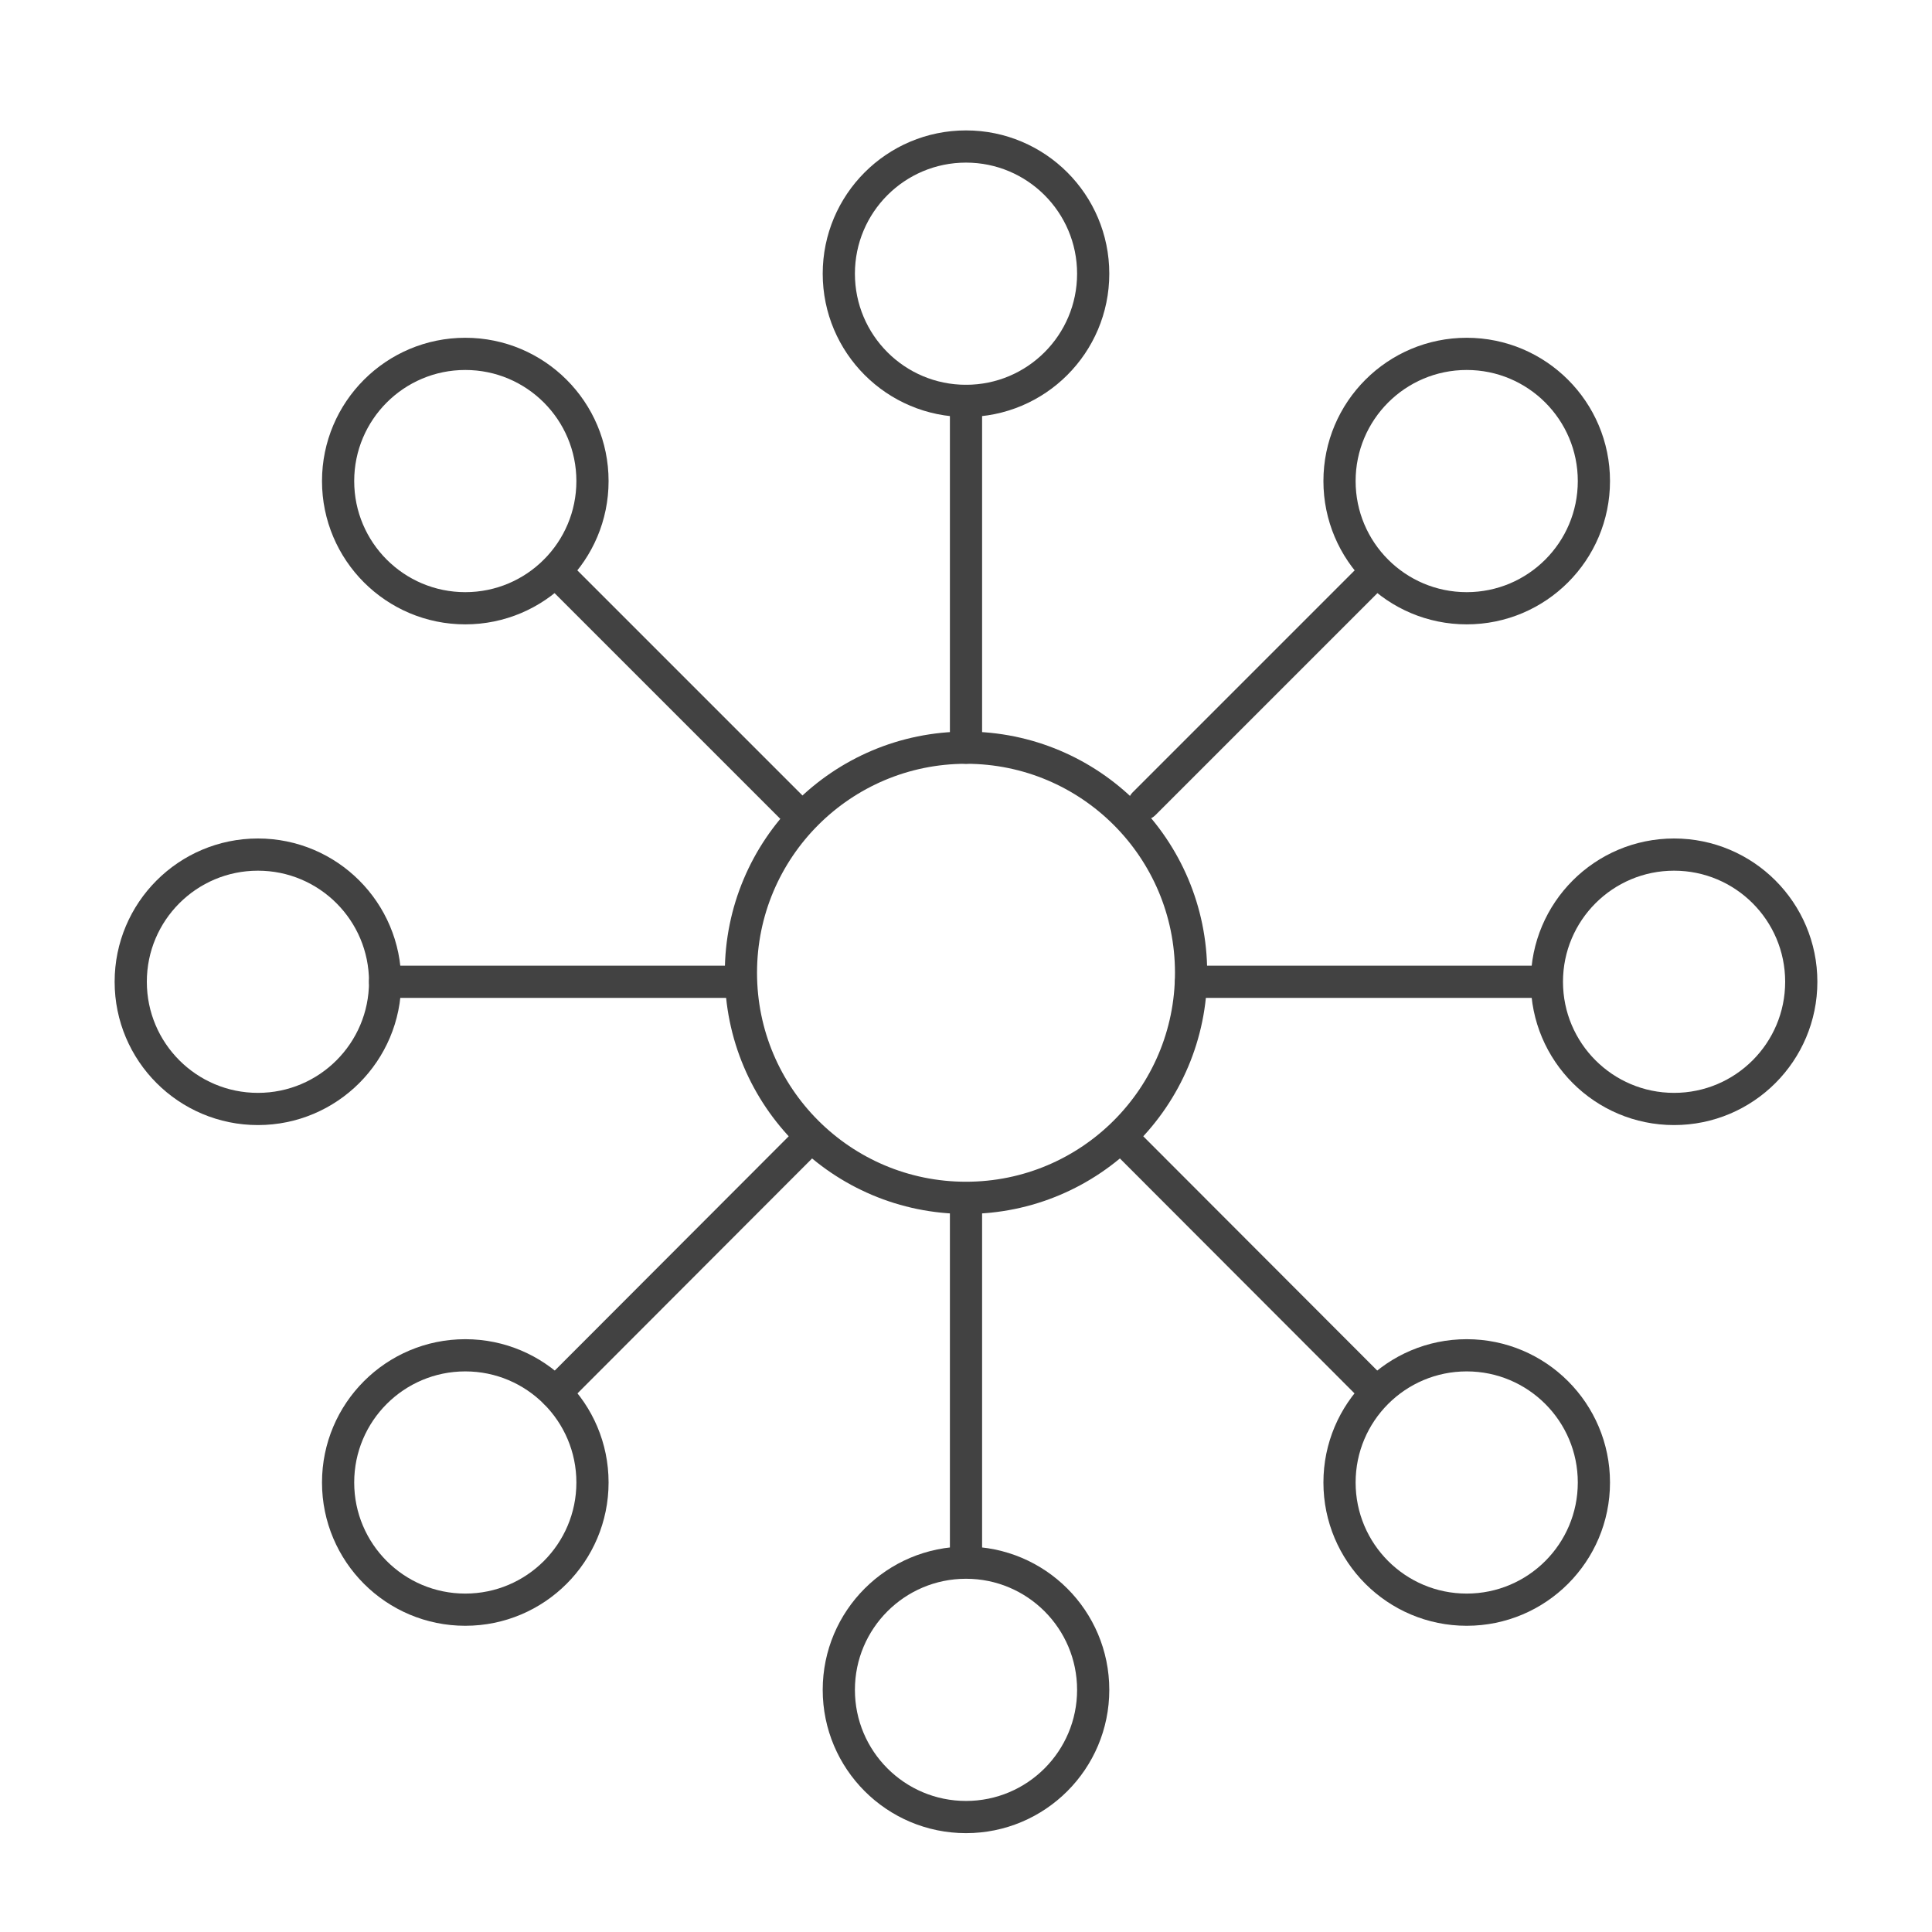 <?xml version="1.0" encoding="UTF-8"?>
<svg id="design" xmlns="http://www.w3.org/2000/svg" viewBox="0 0 60 60">
  <defs>
    <style>
      .cls-1 {
        fill: none;
        stroke: #424242;
        stroke-linecap: round;
        stroke-linejoin: round;
      }
    </style>
  </defs>
  <circle class="cls-1" cx="30" cy="30.21" r="6.99"/>
  <g>
    <g>
      <circle class="cls-1" cx="30" cy="8.5" r="3.95"/>
      <line class="cls-1" x1="30" y1="12.45" x2="30" y2="23.22"/>
    </g>
    <g>
      <circle class="cls-1" cx="30" cy="52.48" r="3.95"/>
      <line class="cls-1" x1="30" y1="37.48" x2="30" y2="48.25"/>
    </g>
  </g>
  <g>
    <g>
      <circle class="cls-1" cx="14.45" cy="14.94" r="3.95"/>
      <line class="cls-1" x1="17.25" y1="17.74" x2="24.86" y2="25.35"/>
    </g>
    <g>
      <circle class="cls-1" cx="45.55" cy="46.04" r="3.95"/>
      <line class="cls-1" x1="34.94" y1="35.43" x2="42.55" y2="43.05"/>
    </g>
  </g>
  <g>
    <g>
      <circle class="cls-1" cx="8.01" cy="30.49" r="3.95"/>
      <line class="cls-1" x1="11.96" y1="30.49" x2="22.73" y2="30.49"/>
    </g>
    <g>
      <circle class="cls-1" cx="51.99" cy="30.49" r="3.95"/>
      <line class="cls-1" x1="36.99" y1="30.49" x2="47.75" y2="30.49"/>
    </g>
  </g>
  <g>
    <g>
      <circle class="cls-1" cx="14.45" cy="46.04" r="3.95"/>
      <line class="cls-1" x1="17.25" y1="43.25" x2="24.86" y2="35.63"/>
    </g>
    <g>
      <circle class="cls-1" cx="45.55" cy="14.94" r="3.95"/>
      <line class="cls-1" x1="35.53" y1="24.96" x2="42.55" y2="17.94"/>
    </g>
  </g>
</svg>